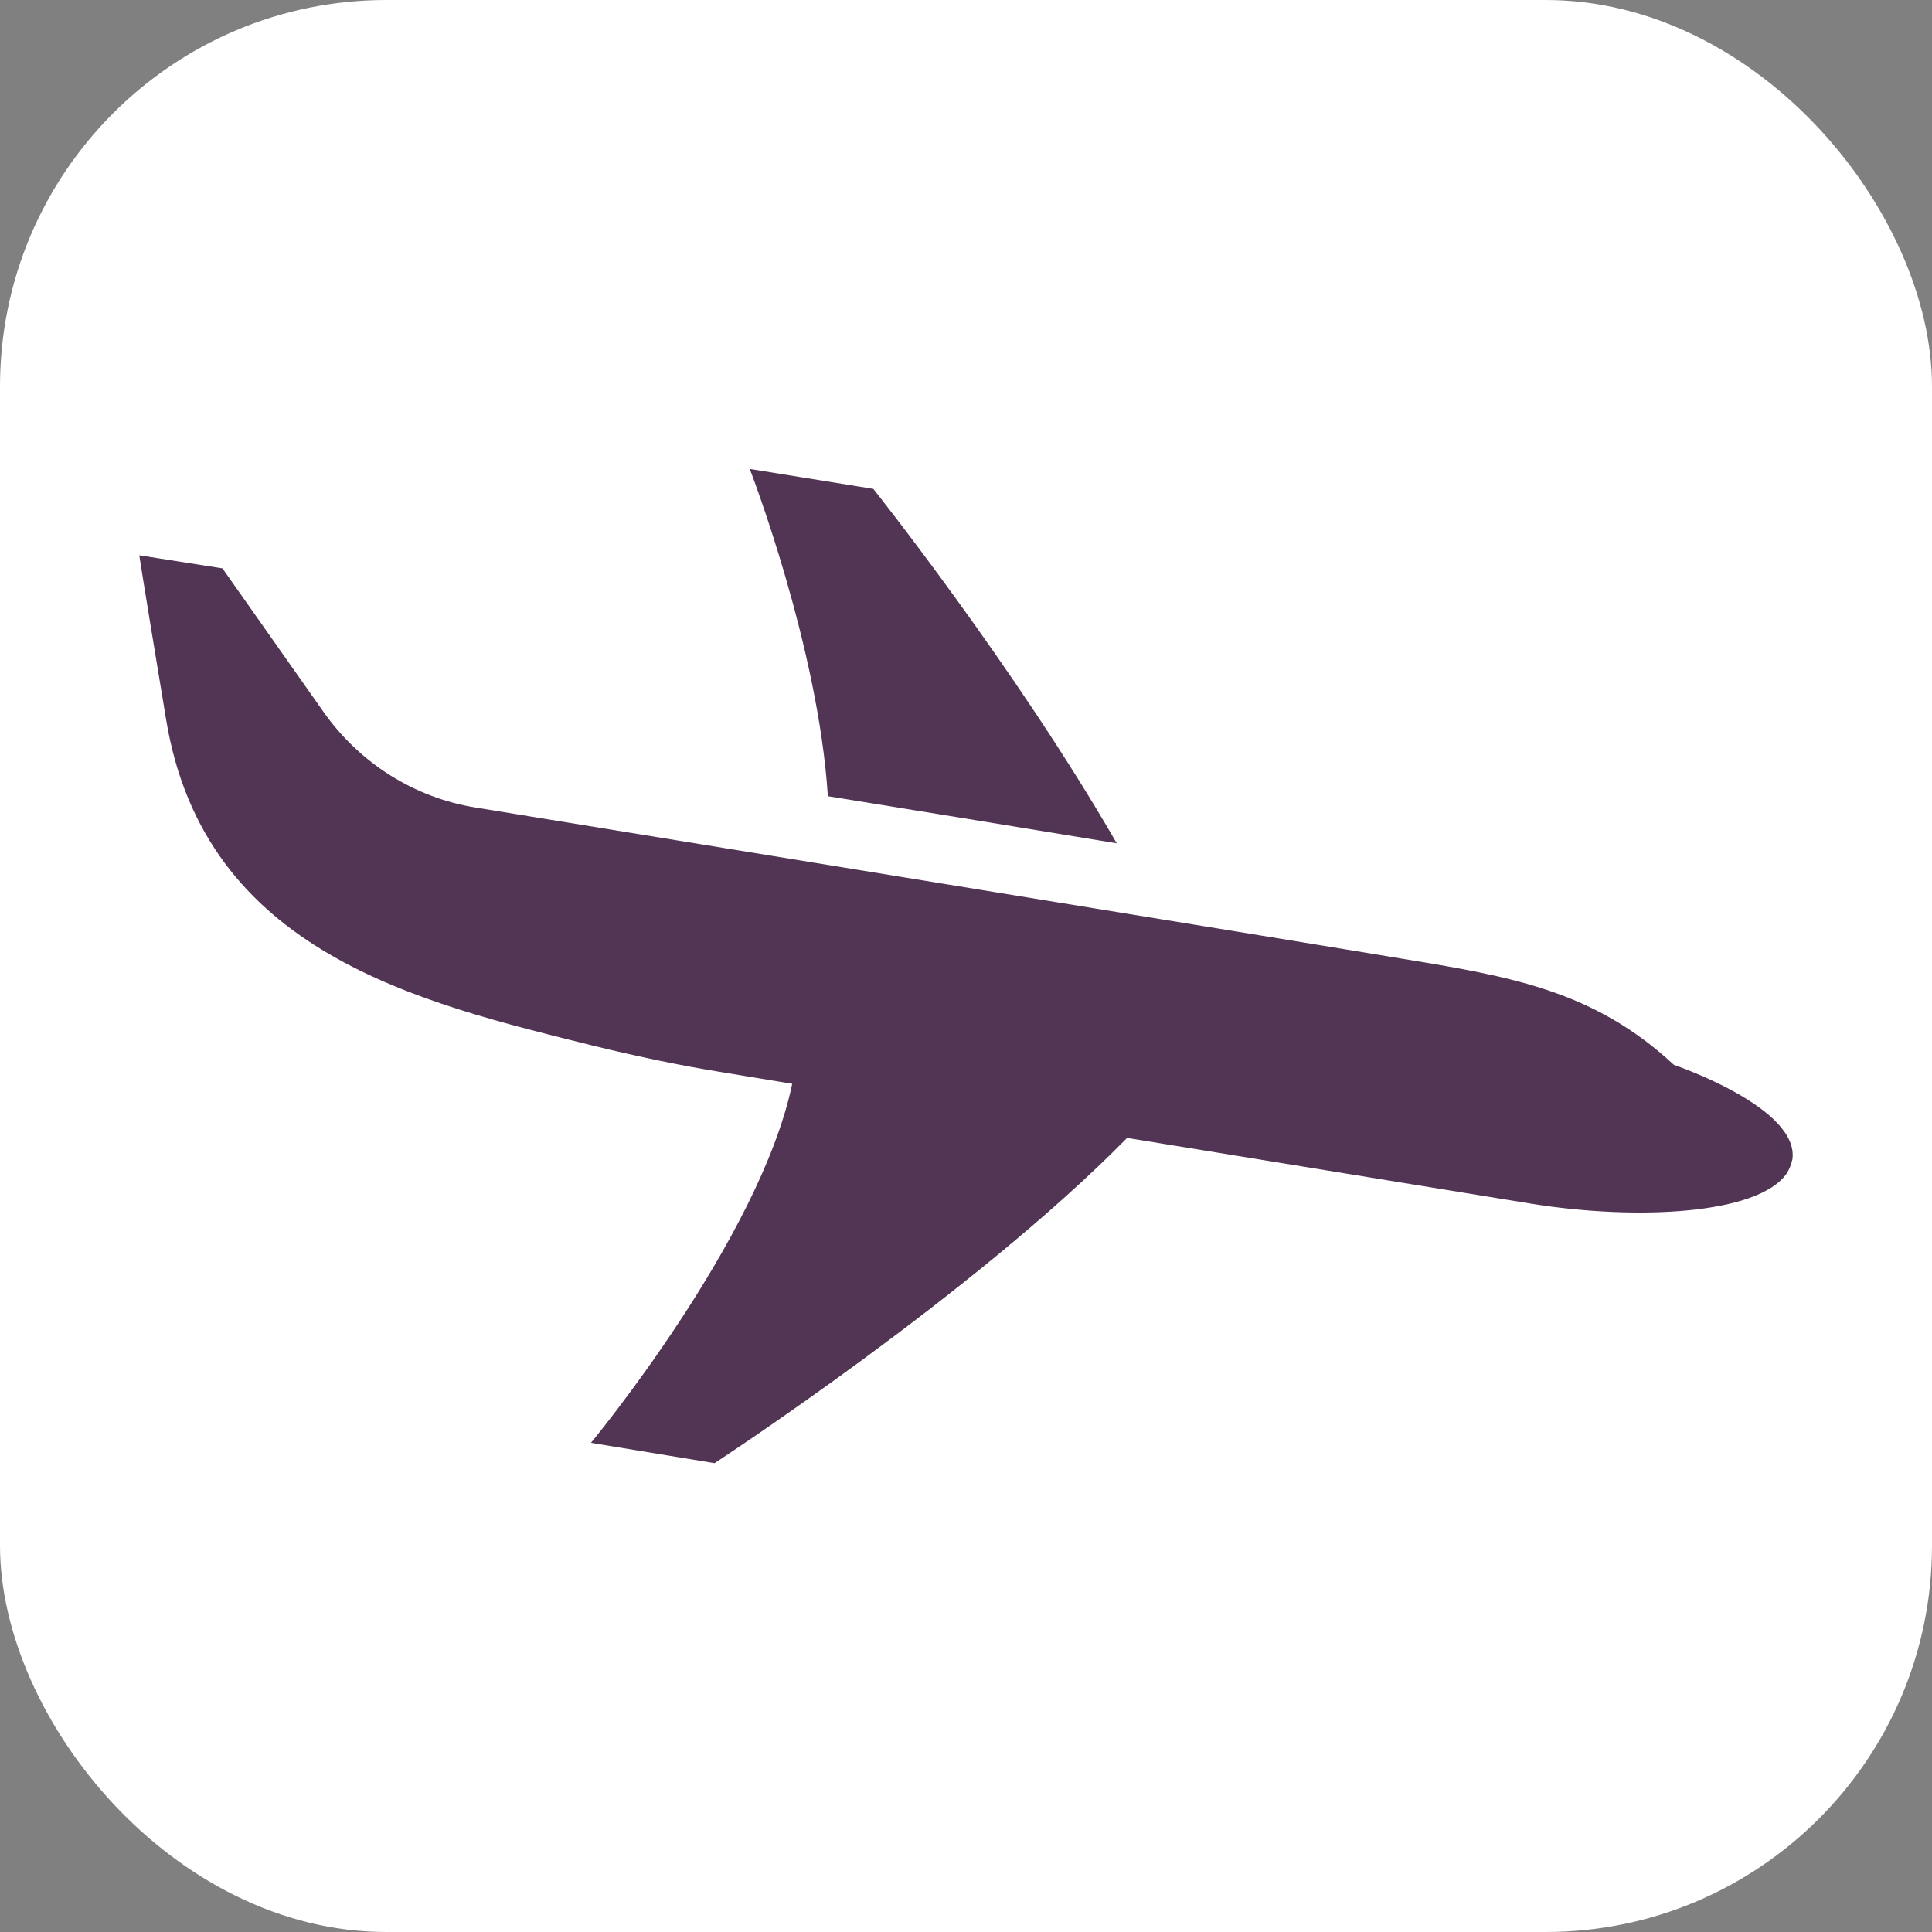 <svg xmlns="http://www.w3.org/2000/svg" version="1.1" xmlns:xlink="http://www.w3.org/1999/xlink" xmlns:svgjs="http://svgjs.com/svgjs" width="1000" height="1000"><rect width="100%" height="100%" fill="#808080" stroke="none"/><style>
    #light-icon {
      display: inline;
    }
    #dark-icon {
      display: none;
    }

    @media (prefers-color-scheme: dark) {
      #light-icon {
        display: none;
      }
      #dark-icon {
        display: inline;
      }
    }
  </style><g id="light-icon"><svg xmlns="http://www.w3.org/2000/svg" version="1.1" xmlns:xlink="http://www.w3.org/1999/xlink" xmlns:svgjs="http://svgjs.com/svgjs" width="1000" height="1000"><rect width="1000" height="1000" rx="200" ry="200" fill="#ffffff"></rect><g transform="matrix(10.417,0,0,10.417,0.038,-0.094)"><svg xmlns="http://www.w3.org/2000/svg" version="1.1" xmlns:xlink="http://www.w3.org/1999/xlink" xmlns:svgjs="http://svgjs.com/svgjs" width="96" height="96"><svg xmlns="http://www.w3.org/2000/svg" viewBox="0 0 96 96" fill="#523454"><path d="M89.05 57.63c-.05.24-.14.47-.28.69-1.41 2.03-7.43 2.35-12.74 1.49L56 56.55c-7.63 7.77-20.5 16.16-20.5 16.16l-6.14-1.01s8.39-10.12 10-17.84l-3.64-.6c-1.74-.28-3.91-.72-6.24-1.29-8.62-2.15-19.32-4.6-21.23-16.21-1.31-7.9-1.33-8.15-1.33-8.16l4.13.65 5.02 7.13c1.79 2.54 4.51 4.27 7.59 4.76 11.81 1.93 41.5 6.75 45.91 7.49 5.52.9 9.63 1.6 13.6 5.29 0 0 6.32 2.14 5.88 4.74Z"></path><path d="M55.48 41.91c-4.5-.74-9.52-1.56-14.35-2.34-.47-7.46-3.88-16.26-3.88-16.26l6.14.99s7.08 8.9 12.1 17.62Z"></path></svg></svg></g></svg></g><g id="dark-icon"><svg xmlns="http://www.w3.org/2000/svg" version="1.1" xmlns:xlink="http://www.w3.org/1999/xlink" xmlns:svgjs="http://svgjs.com/svgjs" width="1000" height="1000"><rect width="1000" height="1000" rx="200" ry="200" fill="#383838"></rect><g transform="matrix(10.417,0,0,10.417,0.038,-0.094)"><svg xmlns="http://www.w3.org/2000/svg" version="1.1" xmlns:xlink="http://www.w3.org/1999/xlink" xmlns:svgjs="http://svgjs.com/svgjs" width="96" height="96"><svg xmlns="http://www.w3.org/2000/svg" viewBox="0 0 96 96" fill="#ffffff"><path d="M89.05 57.63c-.05.24-.14.47-.28.69-1.41 2.03-7.43 2.35-12.74 1.49L56 56.55c-7.63 7.77-20.5 16.16-20.5 16.16l-6.14-1.01s8.39-10.12 10-17.84l-3.64-.6c-1.74-.28-3.91-.72-6.24-1.29-8.62-2.15-19.32-4.6-21.23-16.21-1.31-7.9-1.33-8.15-1.33-8.16l4.13.65 5.02 7.13c1.79 2.54 4.51 4.27 7.59 4.76 11.81 1.93 41.5 6.75 45.91 7.49 5.52.9 9.63 1.6 13.6 5.29 0 0 6.32 2.14 5.88 4.74Z"></path><path d="M55.48 41.91c-4.5-.74-9.52-1.56-14.35-2.34-.47-7.46-3.88-16.26-3.88-16.26l6.14.99s7.08 8.9 12.1 17.62Z"></path></svg></svg></g></svg></g></svg>